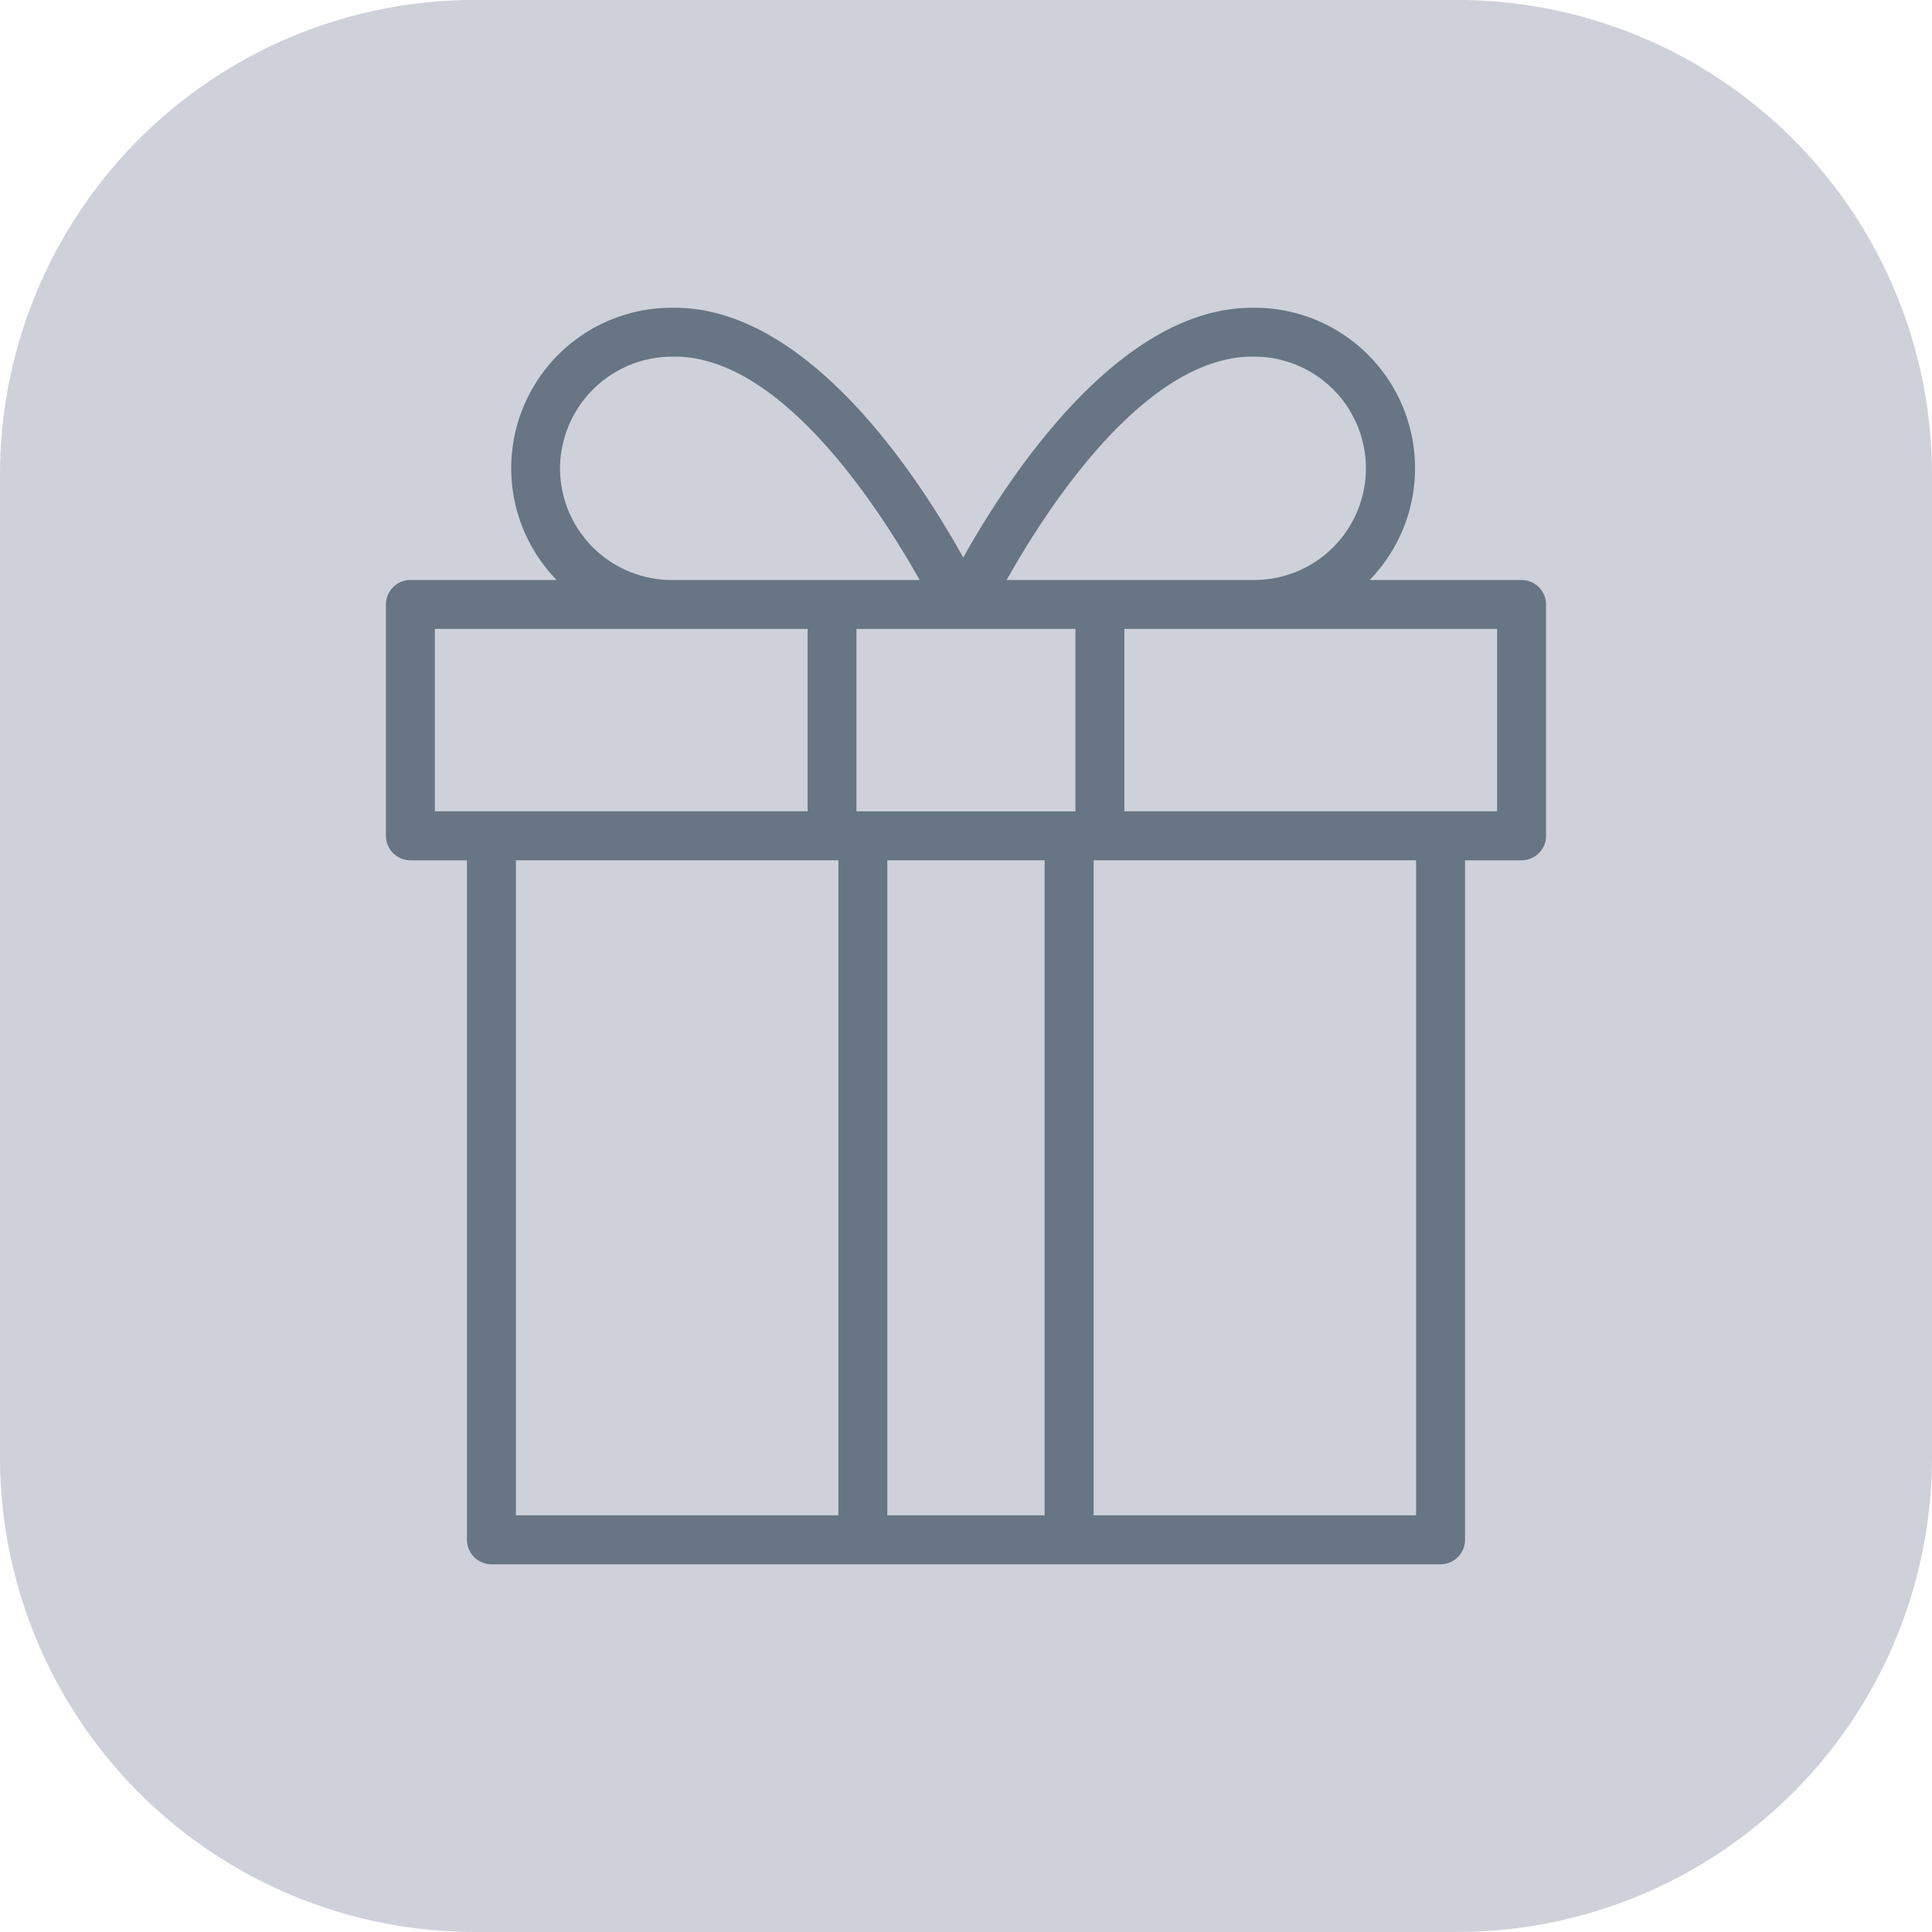 <svg xmlns="http://www.w3.org/2000/svg" xmlns:xlink="http://www.w3.org/1999/xlink" width="30" height="30" viewBox="0 0 30 30"><defs><clipPath id="a"><rect width="30" height="30" transform="translate(0 0)" fill="none"/></clipPath></defs><g transform="translate(0 -0.001)"><g transform="translate(0 0.001)" clip-path="url(#a)"><path d="M22.626,30H7.374A7.374,7.374,0,0,1,0,22.627V7.375A7.374,7.374,0,0,1,7.374,0H22.626A7.374,7.374,0,0,1,30,7.375V22.627A7.374,7.374,0,0,1,22.626,30" transform="translate(0 -0.001)" fill="#ced1d9"/><path d="M29.038,13.32H26.679A2.491,2.491,0,0,0,24.9,9.093h-.046c-2.063,0-3.769,2.6-4.486,3.878-.711-1.279-2.413-3.878-4.483-3.878h-.05a2.491,2.491,0,0,0-1.781,4.227H11.784a.381.381,0,0,0-.38.38v3.593a.381.381,0,0,0,.38.38h.878V28.224a.381.381,0,0,0,.38.38H27.78a.381.381,0,0,0,.38-.38V17.673h.878a.381.381,0,0,0,.38-.38V13.7a.381.381,0,0,0-.38-.38M21.632,27.844H19.189V17.672h2.443Zm7.026-10.932H22.87V14.08h5.788Zm-3.775-7.06a1.734,1.734,0,1,1,.007,3.468H21.042c.649-1.156,2.175-3.491,3.841-3.468M27.4,27.844H22.393V17.672H27.4ZM22.11,16.913h-3.4V14.08h3.4ZM18.43,27.844H13.422V17.672H18.43Zm-.478-10.932H12.164V14.08h5.788Zm-3.845-5.326a1.744,1.744,0,0,1,1.742-1.734h.042c1.644,0,3.152,2.318,3.8,3.468H15.841a1.736,1.736,0,0,1-1.734-1.734" transform="translate(-5.411 -4.314)" fill="#677584"/></g></g></svg>